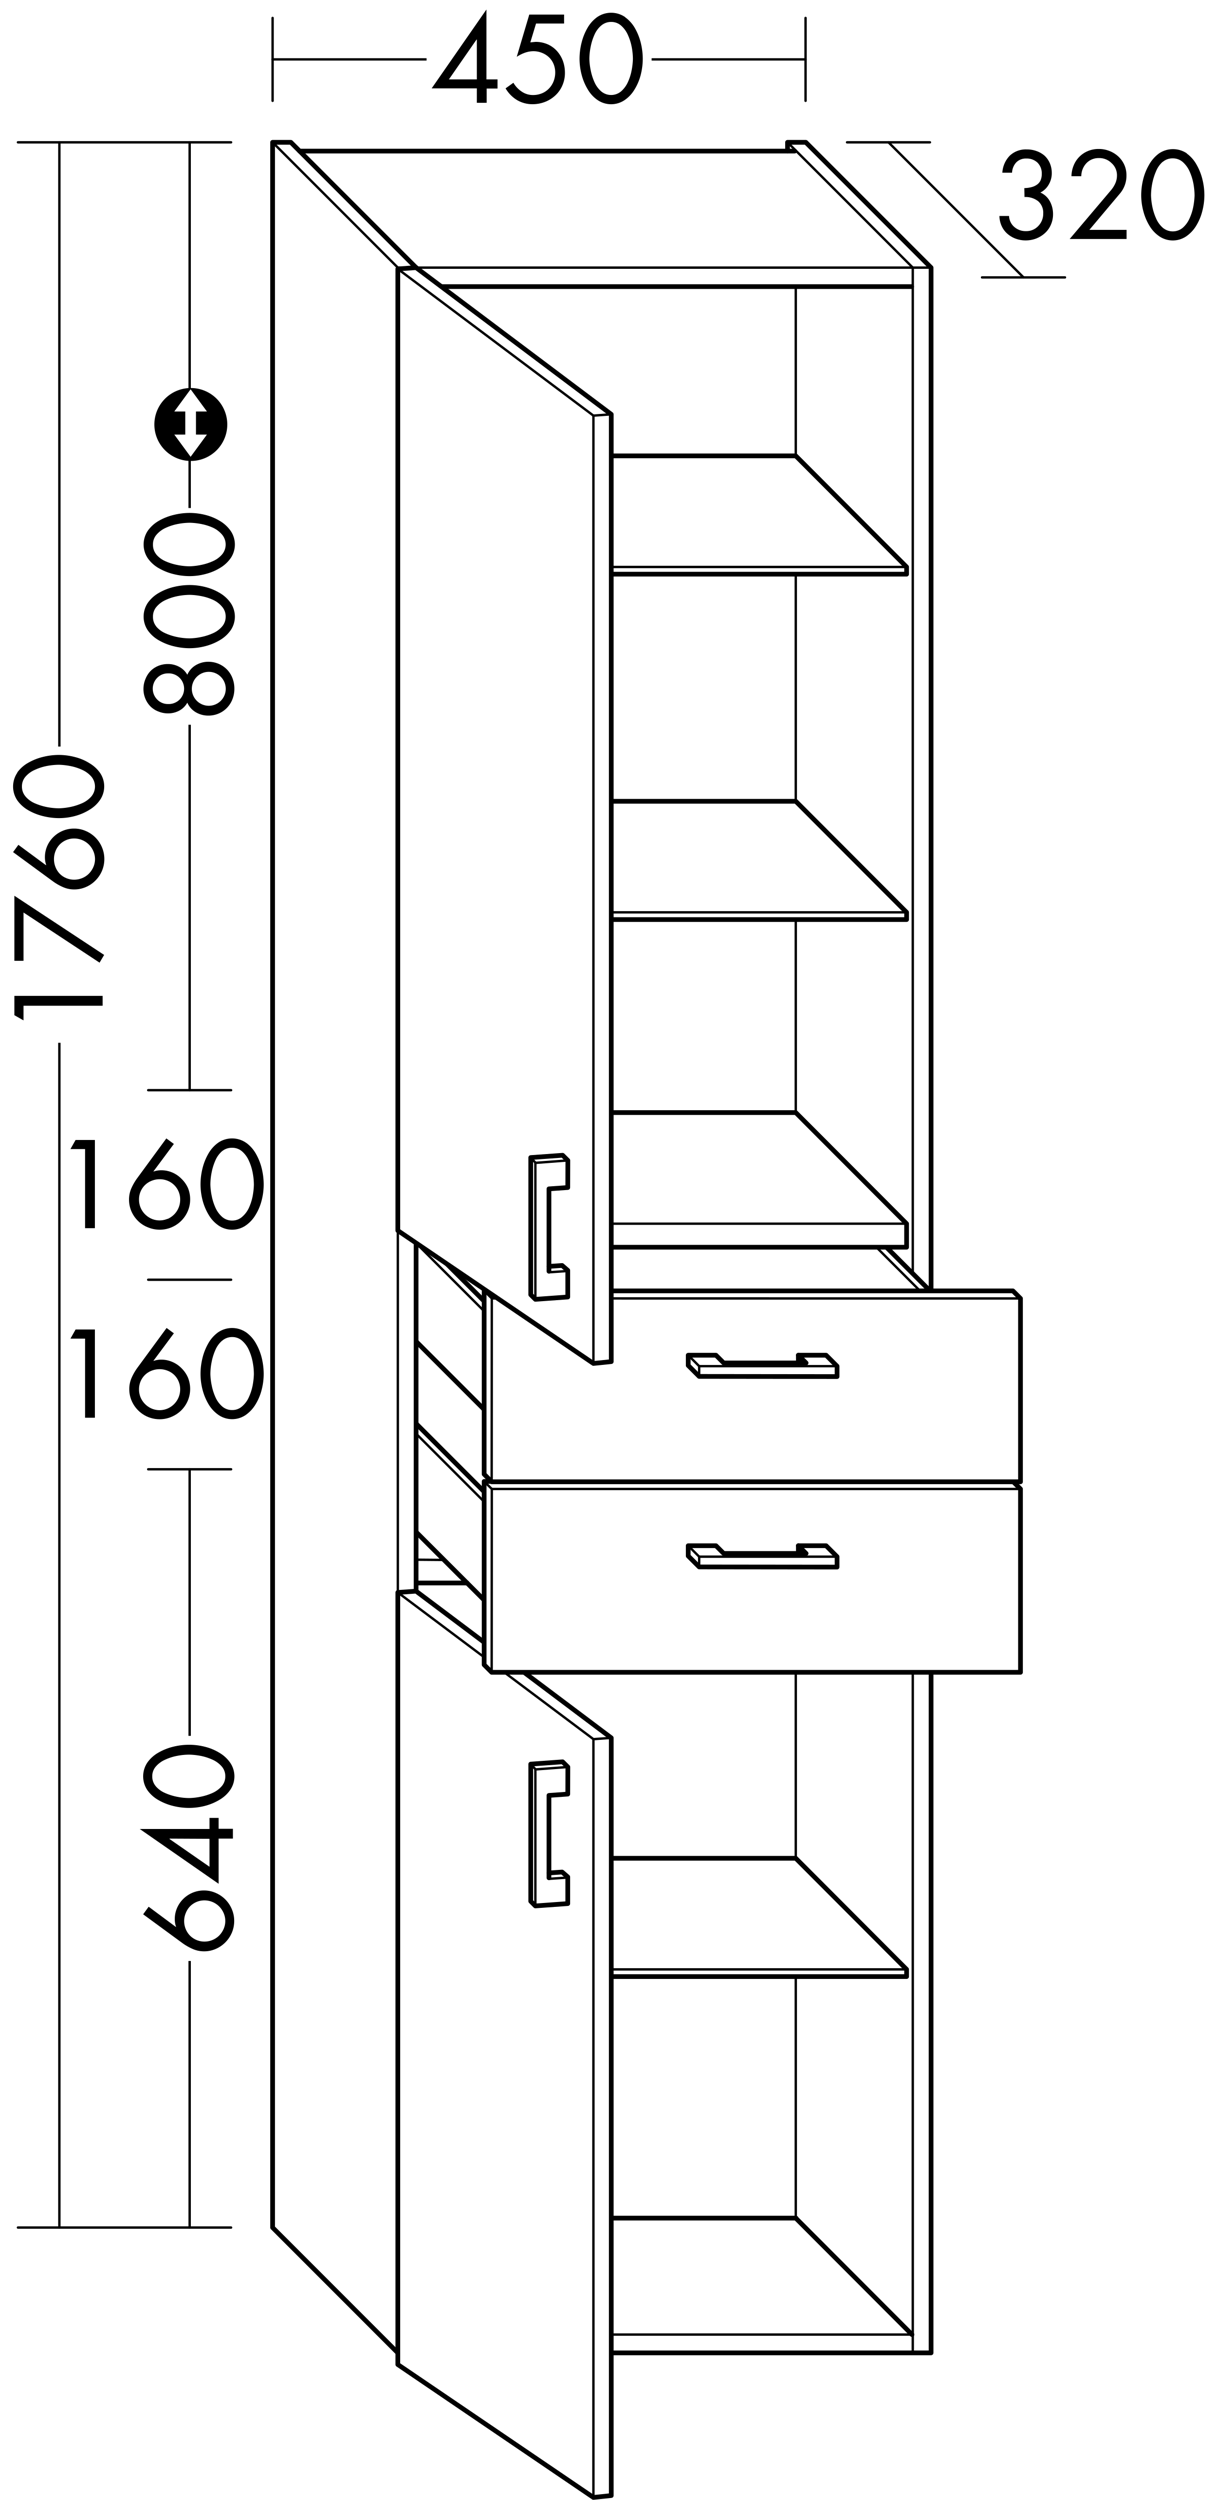 <svg id="Ebene_1" data-name="Ebene 1" xmlns="http://www.w3.org/2000/svg" viewBox="0 0 291.26 598.09"><defs><style>.cls-1,.cls-2,.cls-4,.cls-6{fill:#fff;}.\30 \,2-mm-43,.\30 \,4-mm-33,.cls-1,.cls-3,.cls-6{stroke:#000;}.\30 \,2-mm-43,.\30 \,4-mm-33,.cls-1,.cls-6{stroke-linecap:round;stroke-linejoin:round;}.\30 \,4-mm-33,.cls-1{stroke-width:1.13px;}.\30 \,2-mm-43,.\30 \,4-mm-33,.cls-5,.cls-7{fill:none;}.\30 \,2-mm-43,.cls-6{stroke-width:0.57px;}.cls-3{stroke-miterlimit:3.86;stroke-width:0.73px;}.cls-4,.cls-5{stroke:#fff;stroke-miterlimit:3.86;}.cls-4{stroke-width:1.13px;}.cls-5{stroke-width:2.56px;}</style></defs><title>bb_I_HS4537</title><line class="cls-1" x1="190.51" y1="530.69" x2="133.83" y2="530.69"/><line class="0,2-mm-43" x1="190.45" y1="530.69" x2="190.45" y2="400.1"/><polygon class="0,4-mm-33" points="95.21 562.93 65.24 532.95 65.24 34.05 69.61 34.05 71.71 36.15 188.48 36.15 188.48 34.05 192.85 34.05 222.83 64.03 222.83 562.93 95.21 562.93"/><polyline class="0,4-mm-33" points="218.17 68.57 99.58 68.57 99.58 562.93"/><polyline class="0,2-mm-43" points="95.21 562.93 95.21 64.03 65.24 34.05"/><polyline class="0,4-mm-33" points="71.71 36.15 99.58 64.03 99.58 68.57"/><line class="0,2-mm-43" x1="218.45" y1="558.55" x2="99.59" y2="558.55"/><line class="0,2-mm-43" x1="95.21" y1="64.03" x2="222.83" y2="64.03"/><line class="0,2-mm-43" x1="218.45" y1="400.1" x2="218.45" y2="562.93"/><polyline class="0,2-mm-43" points="188.48 34.05 218.45 64.03 218.45 304.71"/><line class="0,4-mm-33" x1="188.48" y1="36.15" x2="190.18" y2="36.15"/><line class="0,2-mm-43" x1="190.45" y1="274.25" x2="190.45" y2="68.57"/><polyline class="cls-1" points="134.12 137.37 216.97 137.37 216.97 135.65 190.45 109.07 133.78 109.07"/><line class="0,2-mm-43" x1="134.12" y1="135.65" x2="216.98" y2="135.65"/><polyline class="cls-1" points="134.12 220.01 216.97 220.01 216.97 218.28 190.45 191.71 133.78 191.71"/><line class="0,2-mm-43" x1="134.12" y1="218.28" x2="216.98" y2="218.28"/><polyline class="cls-1" points="134.12 472.9 216.97 472.9 216.97 471.18 190.45 444.6 133.78 444.6"/><line class="0,2-mm-43" x1="134.12" y1="471.18" x2="216.98" y2="471.18"/><line class="0,2-mm-43" x1="202.72" y1="34.05" x2="222.56" y2="34.05"/><line class="0,2-mm-43" x1="235.03" y1="66.37" x2="254.88" y2="66.37"/><line class="0,2-mm-43" x1="212.64" y1="34.05" x2="244.95" y2="66.37"/><line class="cls-1" x1="218.26" y1="558.55" x2="190.45" y2="530.69"/><path d="M245.15,45a6.88,6.88,0,0,0,1.65-.21,4,4,0,0,0,1.3-.56,2.59,2.59,0,0,0,.9-1,3.73,3.73,0,0,0,.32-1.61,3.61,3.61,0,0,0-1-2.69,3.68,3.68,0,0,0-2.68-1,3.19,3.19,0,0,0-2.43.93,3.86,3.86,0,0,0-1,2.46h-2.32a6.34,6.34,0,0,1,1.77-4.07,5.58,5.58,0,0,1,4.08-1.5,6.71,6.71,0,0,1,2.35.4A5.89,5.89,0,0,1,250,37.26a5.33,5.33,0,0,1,1.27,1.83,6,6,0,0,1,.45,2.36,5.32,5.32,0,0,1-.73,2.7,4.72,4.72,0,0,1-2,1.92,4.74,4.74,0,0,1,2.26,2.07,6.37,6.37,0,0,1,.77,3.11,6.14,6.14,0,0,1-.51,2.5,5.68,5.68,0,0,1-1.41,2,6.7,6.7,0,0,1-2.1,1.31,7.1,7.1,0,0,1-2.53.46,6.89,6.89,0,0,1-2.4-.42,6.4,6.4,0,0,1-2-1.19,5.49,5.49,0,0,1-1.36-1.86,6,6,0,0,1-.52-2.38h2.3a3.65,3.65,0,0,0,1.26,2.63,4.09,4.09,0,0,0,2.8,1,3.89,3.89,0,0,0,2.94-1.23,4.19,4.19,0,0,0,1.18-3,3.64,3.64,0,0,0-1.21-2.93,4.89,4.89,0,0,0-3.27-1Z"/><path d="M269.62,55v2.18H256l9.89-11.67a6.89,6.89,0,0,0,1.05-1.68,4.64,4.64,0,0,0,.38-1.85A3.86,3.86,0,0,0,266,39a4.11,4.11,0,0,0-3-1.18,4,4,0,0,0-3,1.23,4.57,4.57,0,0,0-1.22,3.11h-2.35a7,7,0,0,1,.52-2.56,6.24,6.24,0,0,1,3.44-3.47,6.6,6.6,0,0,1,2.56-.49,6.91,6.91,0,0,1,2.52.46,6.81,6.81,0,0,1,2.13,1.3,6.25,6.25,0,0,1,1.46,2,6,6,0,0,1,.53,2.49,6.58,6.58,0,0,1-1.6,4.46L260.71,55Z"/><path d="M284,36.71a8.23,8.23,0,0,1,2.38,2.71A13.45,13.45,0,0,1,287.79,43a15.82,15.82,0,0,1,.45,3.64,15.34,15.34,0,0,1-.51,3.92,12.38,12.38,0,0,1-1.49,3.51,8.21,8.21,0,0,1-2.41,2.52,5.75,5.75,0,0,1-6.3,0,8,8,0,0,1-2.4-2.52,13,13,0,0,1-1.49-3.51,14.92,14.92,0,0,1-.52-3.92,15.82,15.82,0,0,1,.45-3.64A13.43,13.43,0,0,1,275,39.42a8.46,8.46,0,0,1,2.38-2.71,5.95,5.95,0,0,1,6.69,0Zm-5.74,2A6.14,6.14,0,0,0,276.66,41a14,14,0,0,0-.9,2.9,15.69,15.69,0,0,0-.29,2.87,16.16,16.16,0,0,0,.32,2.71,13.27,13.27,0,0,0,.9,2.8,6.24,6.24,0,0,0,1.61,2.22,3.72,3.72,0,0,0,4.76,0,6.38,6.38,0,0,0,1.62-2.22,12.21,12.21,0,0,0,.9-2.8,17.2,17.2,0,0,0,.31-2.71,16.36,16.36,0,0,0-.28-2.86,12.85,12.85,0,0,0-.91-2.9,6.49,6.49,0,0,0-1.64-2.25,3.53,3.53,0,0,0-2.38-.87A3.58,3.58,0,0,0,278.28,38.73Z"/><line class="0,2-mm-43" x1="65.24" y1="24.13" x2="65.24" y2="4.29"/><line class="0,2-mm-43" x1="192.79" y1="24.13" x2="192.79" y2="4.29"/><line class="0,2-mm-43" x1="65.24" y1="14.21" x2="192.79" y2="14.21"/><rect class="cls-2" x="102.09" y="1.46" width="53.86" height="25.51"/><path d="M119.07,19v2.18h-2.6v3.42h-2.35V21.14H103.31L116.42,2.27h0V19Zm-4.95-9.55h-.06L107.43,19h6.69Z"/><path d="M128.29,5.63l-1.37,4.51,1.25-.12a7.21,7.21,0,0,1,2.85.56,6.59,6.59,0,0,1,2.24,1.59,7.38,7.38,0,0,1,1.44,2.36,8.23,8.23,0,0,1,.5,2.86,7.36,7.36,0,0,1-.59,3,7,7,0,0,1-1.66,2.4,7.71,7.71,0,0,1-2.49,1.58,8.21,8.21,0,0,1-3,.56,7.19,7.19,0,0,1-3.74-1A7.94,7.94,0,0,1,121,21.14l1.87-1.34a6.32,6.32,0,0,0,2,2.12,4.73,4.73,0,0,0,2.69.82,5.54,5.54,0,0,0,2.13-.41,4.83,4.83,0,0,0,1.69-1.15,5.14,5.14,0,0,0,1.11-1.73,5.78,5.78,0,0,0,.39-2.12,5.29,5.29,0,0,0-.39-2,4.7,4.7,0,0,0-1.12-1.64,5.14,5.14,0,0,0-1.7-1.06,5.41,5.41,0,0,0-2-.38,6.15,6.15,0,0,0-2,.35,8.94,8.94,0,0,0-2,1l3-10.11H135V5.63Z"/><path d="M149.61,4.12A8.32,8.32,0,0,1,152,6.82a13.8,13.8,0,0,1,1.39,3.57,16.35,16.35,0,0,1,.44,3.64,15.78,15.78,0,0,1-.5,3.92,12.57,12.57,0,0,1-1.5,3.51A8,8,0,0,1,149.41,24a5.75,5.75,0,0,1-6.3,0,7.93,7.93,0,0,1-2.39-2.52,13.18,13.18,0,0,1-1.5-3.51A15.35,15.35,0,0,1,138.7,14a15.82,15.82,0,0,1,.45-3.64,13.45,13.45,0,0,1,1.39-3.57,8.2,8.2,0,0,1,2.38-2.7,5.9,5.9,0,0,1,6.69,0Zm-5.74,2a6.14,6.14,0,0,0-1.62,2.24,12.86,12.86,0,0,0-.9,2.9,14.9,14.9,0,0,0-.3,2.87,15.35,15.35,0,0,0,.33,2.72,13,13,0,0,0,.89,2.8,6.29,6.29,0,0,0,1.61,2.21,3.69,3.69,0,0,0,4.76,0,6.46,6.46,0,0,0,1.63-2.21,12,12,0,0,0,.89-2.8,16.2,16.2,0,0,0,.31-2.72,15.45,15.45,0,0,0-.28-2.86,12.62,12.62,0,0,0-.91-2.89,6.44,6.44,0,0,0-1.64-2.26,3.51,3.51,0,0,0-2.38-.87A3.57,3.57,0,0,0,143.87,6.13Z"/><line class="0,2-mm-43" x1="35.47" y1="260.83" x2="55.31" y2="260.83"/><line class="0,2-mm-43" x1="45.39" y1="260.83" x2="45.39" y2="34.05"/><rect class="cls-2" x="32.75" y="121.55" width="25.84" height="51.85"/><path d="M34.81,162.46A5.93,5.93,0,0,1,36,160.57a5.65,5.65,0,0,1,1.88-1.26,6.12,6.12,0,0,1,2.33-.44,5.6,5.6,0,0,1,2.69.68,4.75,4.75,0,0,1,1.93,1.89,4.94,4.94,0,0,1,2-2.28,5.86,5.86,0,0,1,3-.83,6.36,6.36,0,0,1,2.49.49,6.21,6.21,0,0,1,2,1.36,6,6,0,0,1,1.31,2.06,6.89,6.89,0,0,1,.46,2.53,6.76,6.76,0,0,1-.46,2.52,6.14,6.14,0,0,1-1.31,2.06,5.94,5.94,0,0,1-2,1.37,6.18,6.18,0,0,1-2.49.49,5.85,5.85,0,0,1-3-.82,4.94,4.94,0,0,1-2-2.28A4.75,4.75,0,0,1,42.94,170a5.6,5.6,0,0,1-2.69.68,5.94,5.94,0,0,1-2.33-.45A5.37,5.37,0,0,1,36,169a5.72,5.72,0,0,1-1.23-1.89,6.05,6.05,0,0,1-.44-2.31A6.13,6.13,0,0,1,34.81,162.46Zm2.81,4.9a3.49,3.49,0,0,0,2.58,1.08,3.67,3.67,0,1,0,0-7.33,3.52,3.52,0,0,0-2.58,1.07,3.69,3.69,0,0,0,0,5.18Zm9.48.31a4.06,4.06,0,0,0,5.74,0,4.06,4.06,0,1,0-5.74,0Z"/><path d="M35.41,144.18a8.32,8.32,0,0,1,2.7-2.38,13.45,13.45,0,0,1,3.57-1.39,16.42,16.42,0,0,1,3.64-.44,15.27,15.27,0,0,1,3.92.5,12.76,12.76,0,0,1,3.52,1.5,8.2,8.2,0,0,1,2.52,2.41,5.8,5.8,0,0,1,0,6.3,8.14,8.14,0,0,1-2.52,2.39,13.39,13.39,0,0,1-3.52,1.5,15.29,15.29,0,0,1-3.92.52,15.88,15.88,0,0,1-3.64-.45,13.45,13.45,0,0,1-3.57-1.39,8.2,8.2,0,0,1-2.7-2.38,5.9,5.9,0,0,1,0-6.69Zm2,5.74a6,6,0,0,0,2.24,1.62,13.31,13.31,0,0,0,2.89.9,14.93,14.93,0,0,0,2.87.29,14.42,14.42,0,0,0,2.72-.32,13,13,0,0,0,2.8-.89,6.2,6.2,0,0,0,2.21-1.61,3.55,3.55,0,0,0,.87-2.38,3.51,3.51,0,0,0-.87-2.38A6.24,6.24,0,0,0,51,143.52a12,12,0,0,0-2.8-.89,16.2,16.2,0,0,0-2.72-.31,15.43,15.43,0,0,0-2.85.28,12.54,12.54,0,0,0-2.9.91,6.28,6.28,0,0,0-2.25,1.64,3.51,3.51,0,0,0-.87,2.38A3.57,3.57,0,0,0,37.43,149.92Z"/><path d="M35.41,126.93a8.32,8.32,0,0,1,2.7-2.38,13.43,13.43,0,0,1,3.57-1.38,15.88,15.88,0,0,1,3.64-.45,15.72,15.72,0,0,1,3.92.5,12.76,12.76,0,0,1,3.52,1.5,8.31,8.31,0,0,1,2.52,2.41,5.8,5.8,0,0,1,0,6.3,8.14,8.14,0,0,1-2.52,2.39,12.76,12.76,0,0,1-3.52,1.5,14.86,14.86,0,0,1-3.92.52,15.88,15.88,0,0,1-3.64-.45A13.45,13.45,0,0,1,38.11,136a8.09,8.09,0,0,1-2.7-2.38,5.9,5.9,0,0,1,0-6.69Zm2,5.74a6,6,0,0,0,2.24,1.63,13.29,13.29,0,0,0,2.89.89,15,15,0,0,0,2.87.3,15.35,15.35,0,0,0,2.72-.33,13,13,0,0,0,2.8-.89,6.2,6.2,0,0,0,2.21-1.61,3.69,3.69,0,0,0,0-4.76A6.49,6.49,0,0,0,51,126.27a12.51,12.51,0,0,0-2.8-.89,16.2,16.2,0,0,0-2.72-.31,15.43,15.43,0,0,0-2.85.28,12.54,12.54,0,0,0-2.9.91,6.4,6.4,0,0,0-2.25,1.64,3.51,3.51,0,0,0-.87,2.38A3.57,3.57,0,0,0,37.43,132.67Z"/><line class="0,2-mm-43" x1="35.47" y1="351.53" x2="55.31" y2="351.53"/><line class="0,2-mm-43" x1="45.39" y1="532.95" x2="45.39" y2="351.53"/><line class="0,2-mm-43" x1="4.29" y1="34.05" x2="55.31" y2="34.05"/><line class="0,2-mm-43" x1="4.29" y1="532.95" x2="55.31" y2="532.95"/><line class="0,2-mm-43" x1="14.21" y1="532.95" x2="14.21" y2="34.05"/><rect class="cls-2" x="1.46" y="178.62" width="25.51" height="70.87"/><path d="M5.63,244.13l-2.19-1.24v-4.62H24.56v2.36H5.63Z"/><path d="M5.63,229.88H3.44V214.31l21.48,14.16-1.09,1.85-18.2-12Z"/><path d="M4.4,202.13,11,207l.05-.06a5.61,5.61,0,0,1-.3-1.85,6.69,6.69,0,0,1,.54-2.66,6.86,6.86,0,0,1,1.51-2.19,7,7,0,0,1,4.92-2,6.86,6.86,0,0,1,2.81.58,7.26,7.26,0,0,1,3.88,3.92,7.12,7.12,0,0,1,.56,2.78,7.21,7.21,0,0,1-2.13,5.15,7.06,7.06,0,0,1-2.32,1.57,6.89,6.89,0,0,1-2.77.56,6.5,6.5,0,0,1-2.58-.52,12.64,12.64,0,0,1-2.49-1.41l-9.55-7Zm17.94,1.51a5.07,5.07,0,0,0-1.07-1.58,5,5,0,0,0-3.52-1.45,4.82,4.82,0,0,0-3.47,1.45,4.83,4.83,0,0,0-1,1.58,5.06,5.06,0,0,0-.36,1.9,5.11,5.11,0,0,0,.36,1.91,5,5,0,0,0,1,1.58,4.69,4.69,0,0,0,1.57,1.06,4.88,4.88,0,0,0,1.9.38,5,5,0,0,0,1.92-.38,4.81,4.81,0,0,0,1.6-1.06,5.32,5.32,0,0,0,1.07-1.58,4.74,4.74,0,0,0,0-3.81Z"/><path d="M4.12,184.84a8.2,8.2,0,0,1,2.7-2.38,13.45,13.45,0,0,1,3.57-1.39,15.82,15.82,0,0,1,3.64-.45,15.34,15.34,0,0,1,3.92.51,12,12,0,0,1,3.51,1.5A8.06,8.06,0,0,1,24,185a5.75,5.75,0,0,1,0,6.3,8,8,0,0,1-2.52,2.4A12.85,12.85,0,0,1,18,195.22a14.92,14.92,0,0,1-3.92.52,15.82,15.82,0,0,1-3.64-.45,13.43,13.43,0,0,1-3.57-1.38,8.32,8.32,0,0,1-2.7-2.38,5.9,5.9,0,0,1,0-6.69Zm2,5.74a6.14,6.14,0,0,0,2.24,1.62,14,14,0,0,0,2.9.9,15.69,15.69,0,0,0,2.87.29,16.27,16.27,0,0,0,2.72-.32,13.65,13.65,0,0,0,2.8-.9,6.29,6.29,0,0,0,2.21-1.61,3.69,3.69,0,0,0,0-4.76,6.44,6.44,0,0,0-2.21-1.62,12.53,12.53,0,0,0-2.8-.9,17.32,17.32,0,0,0-2.72-.31,16.36,16.36,0,0,0-2.86.28,12.64,12.64,0,0,0-2.89.92,6.3,6.3,0,0,0-2.26,1.63,3.53,3.53,0,0,0-.87,2.38A3.58,3.58,0,0,0,6.13,190.58Z"/><rect class="cls-2" x="32.64" y="415.31" width="25.51" height="53.86"/><path d="M35.58,456.19l6.55,4.87,0-.06a5.59,5.59,0,0,1-.3-1.84,6.62,6.62,0,0,1,.54-2.66,6.9,6.9,0,0,1,1.51-2.2,7,7,0,0,1,4.92-2,6.86,6.86,0,0,1,2.81.58,7.26,7.26,0,0,1,3.88,3.92,7.12,7.12,0,0,1,.56,2.78,7.28,7.28,0,0,1-.56,2.82,7.37,7.37,0,0,1-3.89,3.9,6.89,6.89,0,0,1-2.77.56,6.67,6.67,0,0,1-2.58-.51A13.24,13.24,0,0,1,43.81,465l-9.55-7Zm17.94,1.51a5.19,5.19,0,0,0-1.07-1.58,5,5,0,0,0-3.52-1.45,4.82,4.82,0,0,0-3.47,1.45,4.93,4.93,0,0,0-1,1.58,5,5,0,0,0,1,5.39,4.86,4.86,0,0,0,3.47,1.44,5,5,0,0,0,3.52-1.44,5.32,5.32,0,0,0,1.07-1.58,4.74,4.74,0,0,0,0-3.81Z"/><path d="M50.14,434.94h2.18v2.6h3.42v2.35H52.32V450.7L33.45,437.59v0H50.14Zm-9.55,4.95V440l9.55,6.63v-6.69Z"/><path d="M35.3,421.65a8.2,8.2,0,0,1,2.7-2.38,13.45,13.45,0,0,1,3.57-1.39,15.78,15.78,0,0,1,3.64-.44,15.33,15.33,0,0,1,3.92.5,12.28,12.28,0,0,1,3.51,1.5,8.06,8.06,0,0,1,2.52,2.4,5.76,5.76,0,0,1,0,6.31,7.93,7.93,0,0,1-2.52,2.39,13.18,13.18,0,0,1-3.51,1.5,15.34,15.34,0,0,1-3.92.51,15.78,15.78,0,0,1-3.64-.44A13.45,13.45,0,0,1,38,430.72a8.2,8.2,0,0,1-2.7-2.38,5.9,5.9,0,0,1,0-6.69Zm2,5.74A6.14,6.14,0,0,0,39.55,429a13.39,13.39,0,0,0,2.9.9,14.85,14.85,0,0,0,2.87.29,15.29,15.29,0,0,0,2.72-.32,13,13,0,0,0,2.8-.89,6.42,6.42,0,0,0,2.21-1.61,3.55,3.55,0,0,0,.87-2.38,3.51,3.51,0,0,0-.87-2.38A6.34,6.34,0,0,0,50.84,421a12.53,12.53,0,0,0-2.8-.9,17.24,17.24,0,0,0-2.72-.3,15.45,15.45,0,0,0-2.86.28,12.15,12.15,0,0,0-2.89.91,6.32,6.32,0,0,0-2.26,1.64,3.51,3.51,0,0,0-.87,2.38A3.57,3.57,0,0,0,37.31,427.39Z"/><line class="0,2-mm-43" x1="35.47" y1="306.18" x2="55.31" y2="306.18"/><path d="M16.86,274.92l1.23-2.18h4.62v21.11H20.36V274.92Z"/><path d="M41.61,273.69l-4.87,6.55,0,.06a5.4,5.4,0,0,1,1.85-.31,6.66,6.66,0,0,1,2.66.54,6.77,6.77,0,0,1,2.2,1.52A6.91,6.91,0,0,1,45,284.27a7.11,7.11,0,0,1,.51,2.69,7,7,0,0,1-.57,2.81,7.3,7.3,0,0,1-9.52,3.88A7,7,0,0,1,33,292.08a7.38,7.38,0,0,1-1.57-2.32,7.06,7.06,0,0,1-.55-2.77,6.67,6.67,0,0,1,.51-2.58,13.24,13.24,0,0,1,1.42-2.49l7-9.55ZM40.1,291.64a5.22,5.22,0,0,0,1.58-1.08A5,5,0,0,0,43.12,287a4.8,4.8,0,0,0-3-4.5,5.09,5.09,0,0,0-3.81,0,4.75,4.75,0,0,0-1.58,1A4.76,4.76,0,0,0,33.27,287a4.94,4.94,0,0,0,.37,1.92,5,5,0,0,0,1.07,1.6,5.22,5.22,0,0,0,1.58,1.08,4.85,4.85,0,0,0,3.81,0Z"/><path d="M58.9,273.41a8.2,8.2,0,0,1,2.38,2.7,13.45,13.45,0,0,1,1.39,3.57,16.35,16.35,0,0,1,.44,3.64,15.27,15.27,0,0,1-.5,3.92,12.28,12.28,0,0,1-1.5,3.51,8.06,8.06,0,0,1-2.4,2.52,5.76,5.76,0,0,1-6.31,0A7.93,7.93,0,0,1,50,290.75a13.18,13.18,0,0,1-1.5-3.51,15.28,15.28,0,0,1-.51-3.92,15.78,15.78,0,0,1,.44-3.64,13.45,13.45,0,0,1,1.39-3.57,8.2,8.2,0,0,1,2.38-2.7,5.9,5.9,0,0,1,6.69,0Zm-5.74,2a6.14,6.14,0,0,0-1.62,2.24,13.39,13.39,0,0,0-.9,2.9,14.93,14.93,0,0,0-.29,2.87,15.29,15.29,0,0,0,.32,2.72,13,13,0,0,0,.89,2.8,6.42,6.42,0,0,0,1.61,2.21,3.55,3.55,0,0,0,2.38.87,3.51,3.51,0,0,0,2.38-.87A6.34,6.34,0,0,0,59.56,289a12.53,12.53,0,0,0,.9-2.8,17.24,17.24,0,0,0,.3-2.72,15.34,15.34,0,0,0-.28-2.85,12.08,12.08,0,0,0-.91-2.9,6.32,6.32,0,0,0-1.64-2.26,3.55,3.55,0,0,0-2.38-.86A3.62,3.62,0,0,0,53.16,275.42Z"/><path d="M16.86,320.27l1.23-2.18h4.62V339.2H20.36V320.27Z"/><path d="M41.61,319l-4.87,6.55,0,.06a5.4,5.4,0,0,1,1.85-.31,6.5,6.5,0,0,1,2.66.55,6.75,6.75,0,0,1,2.2,1.51A7,7,0,0,1,45,329.63a7.28,7.28,0,0,1-.06,5.5,7.29,7.29,0,0,1-1.58,2.32A7.49,7.49,0,0,1,41,339a7.17,7.17,0,0,1-2.79.56,7.26,7.26,0,0,1-2.81-.56,7.32,7.32,0,0,1-3.91-3.9,7,7,0,0,1-.55-2.77,6.66,6.66,0,0,1,.51-2.57,13,13,0,0,1,1.42-2.5l7-9.54ZM40.1,337a5,5,0,0,0,1.58-1.08,5,5,0,0,0,1.44-3.51,4.76,4.76,0,0,0-.38-1.91,4.64,4.64,0,0,0-1.06-1.56,4.77,4.77,0,0,0-1.58-1,5.22,5.22,0,0,0-3.81,0,4.77,4.77,0,0,0-1.58,1,4.82,4.82,0,0,0-1.07,1.56,4.92,4.92,0,0,0-.37,1.91,5,5,0,0,0,.37,1.92A5.09,5.09,0,0,0,36.29,337a4.85,4.85,0,0,0,3.81,0Z"/><path d="M58.9,318.76a8.2,8.2,0,0,1,2.38,2.7A13.45,13.45,0,0,1,62.67,325a16.42,16.42,0,0,1,.44,3.64,15.21,15.21,0,0,1-.5,3.92,12.46,12.46,0,0,1-1.5,3.52,8.29,8.29,0,0,1-2.4,2.52,5.76,5.76,0,0,1-6.31,0A8.14,8.14,0,0,1,50,336.11a13.39,13.39,0,0,1-1.5-3.52,15.22,15.22,0,0,1-.51-3.92,15.85,15.85,0,0,1,.44-3.64,13.45,13.45,0,0,1,1.39-3.57,8.2,8.2,0,0,1,2.38-2.7,5.95,5.95,0,0,1,6.69,0Zm-5.74,2A6.05,6.05,0,0,0,51.54,323a13.22,13.22,0,0,0-.9,2.9,14.78,14.78,0,0,0-.29,2.87,15.19,15.19,0,0,0,.32,2.71,12.87,12.87,0,0,0,.89,2.8,6.23,6.23,0,0,0,1.61,2.21,3.55,3.55,0,0,0,2.38.87,3.51,3.51,0,0,0,2.38-.87,6.16,6.16,0,0,0,1.63-2.21,12.37,12.37,0,0,0,.9-2.8,17.12,17.12,0,0,0,.3-2.71,15.45,15.45,0,0,0-.28-2.86,12.22,12.22,0,0,0-.91-2.9,6.37,6.37,0,0,0-1.64-2.25,3.51,3.51,0,0,0-2.38-.87A3.57,3.57,0,0,0,53.16,320.78Z"/><path class="cls-3" d="M37.31,101.56a8.36,8.36,0,1,1,8.36,8.36,8.36,8.36,0,0,1-8.36-8.36Z"/><polygon class="cls-4" points="42.83 104.54 45.62 104.54 48.41 104.54 45.62 108.34 42.83 104.54 42.83 104.54"/><polygon class="cls-4" points="48.41 97.89 42.83 97.89 45.62 94.09 48.41 97.89 48.41 97.89"/><line class="cls-5" x1="45.62" y1="97.96" x2="45.62" y2="104.31"/><line class="0,4-mm-33" x1="99.59" y1="378.73" x2="111.79" y2="378.73"/><line class="cls-6" x1="99.59" y1="373.16" x2="106.27" y2="373.22"/><polygon class="cls-7" points="99.58 340.61 99.58 366.54 115.87 382.82 115.87 356.9 99.58 340.61"/><line class="0,4-mm-33" x1="99.59" y1="366.54" x2="115.87" y2="382.82"/><line class="0,4-mm-33" x1="99.59" y1="340.61" x2="115.87" y2="356.9"/><line class="0,2-mm-43" x1="99.59" y1="343.02" x2="115.87" y2="359.3"/><line class="0,4-mm-33" x1="99.59" y1="320.95" x2="115.87" y2="337.23"/><line class="0,4-mm-33" x1="99.59" y1="295.03" x2="115.87" y2="311.31"/><line class="0,2-mm-43" x1="99.59" y1="297.43" x2="115.87" y2="313.71"/><line class="0,4-mm-33" x1="206.47" y1="292.73" x2="222.59" y2="308.85"/><line class="0,2-mm-43" x1="203.88" y1="292.54" x2="220.16" y2="308.82"/><polyline class="cls-1" points="134.12 298.4 216.97 298.4 216.97 292.77 190.45 266.19 133.78 266.19"/><line class="cls-6" x1="134.12" y1="292.77" x2="216.98" y2="292.77"/><polygon class="cls-1" points="95.21 381 99.58 380.69 146.29 415.79 146.29 597.07 142.02 597.52 95.21 565.72 95.21 381"/><polygon class="cls-1" points="127.02 422.07 134.65 421.52 135.9 422.76 135.88 429.24 131.38 429.56 131.38 448.11 134.53 447.89 135.88 449.06 135.88 455.44 128.13 456 127.02 454.88 127.02 422.07"/><polyline class="0,2-mm-43" points="135.9 422.76 128.13 423.34 128.13 456"/><line class="0,2-mm-43" x1="135.88" y1="449.21" x2="131.38" y2="449.52"/><line class="0,4-mm-33" x1="131.38" y1="448.11" x2="131.38" y2="449.27"/><line class="0,2-mm-43" x1="127.02" y1="422.07" x2="128.13" y2="423.28"/><line class="0,2-mm-43" x1="142.02" y1="416.1" x2="142.02" y2="597.52"/><line class="0,2-mm-43" x1="95.21" y1="381" x2="142.02" y2="416.1"/><line class="0,2-mm-43" x1="142.02" y1="416.1" x2="146.29" y2="415.79"/><polygon class="cls-1" points="117.67 400.1 115.87 398.3 115.87 354.44 242.42 354.44 244.23 356.24 244.23 400.1 117.67 400.1"/><polygon class="0,4-mm-33" points="164.71 372.27 164.71 369.82 171.35 369.82 173.2 371.67 191.07 371.67 191.07 369.82 197.71 369.82 200.33 372.44 200.33 374.93 167.33 374.89 164.71 372.27"/><polyline class="0,2-mm-43" points="164.71 369.82 167.33 372.44 200.33 372.44"/><line class="0,2-mm-43" x1="167.33" y1="372.44" x2="167.33" y2="374.9"/><polyline class="0,4-mm-33" points="191.07 371.67 192.92 371.67 191.07 369.82"/><polygon class="cls-1" points="117.67 354.52 115.87 352.71 115.87 308.85 242.42 308.85 244.23 310.66 244.23 354.52 117.67 354.52"/><polygon class="0,4-mm-33" points="164.71 326.69 164.71 324.24 171.35 324.24 173.2 326.09 191.07 326.09 191.07 324.24 197.71 324.24 200.33 326.86 200.33 329.35 167.33 329.31 164.71 326.69"/><polyline class="0,2-mm-43" points="164.71 324.24 167.33 326.86 200.33 326.86"/><line class="0,2-mm-43" x1="167.33" y1="326.86" x2="167.33" y2="329.31"/><polyline class="0,4-mm-33" points="191.07 326.09 192.92 326.09 191.07 324.24"/><polyline class="0,2-mm-43" points="117.67 400.1 117.7 356.24 115.87 354.44"/><line class="0,2-mm-43" x1="117.7" y1="356.24" x2="244.23" y2="356.24"/><polyline class="0,2-mm-43" points="117.67 354.52 117.7 310.65 115.87 308.85"/><line class="0,2-mm-43" x1="117.7" y1="310.65" x2="244.23" y2="310.66"/><polygon class="cls-1" points="95.21 64.34 99.58 64.03 146.29 99.13 146.29 325.77 142.02 326.21 95.21 294.42 95.21 64.34"/><polygon class="cls-1" points="127.02 276.95 134.65 276.4 135.9 277.64 135.88 284.12 131.38 284.44 131.38 302.99 134.53 302.77 135.88 303.94 135.88 310.31 128.13 310.87 127.02 309.76 127.02 276.95"/><polyline class="0,2-mm-43" points="135.9 277.64 128.13 278.22 128.13 310.87"/><line class="0,2-mm-43" x1="135.88" y1="304.09" x2="131.38" y2="304.4"/><line class="0,4-mm-33" x1="131.38" y1="302.99" x2="131.38" y2="304.15"/><line class="0,2-mm-43" x1="127.02" y1="276.95" x2="128.13" y2="278.16"/><line class="0,2-mm-43" x1="142.02" y1="99.44" x2="142.02" y2="326.21"/><line class="0,2-mm-43" x1="95.21" y1="64.34" x2="142.02" y2="99.44"/><line class="0,2-mm-43" x1="142.02" y1="99.44" x2="146.29" y2="99.13"/></svg>
